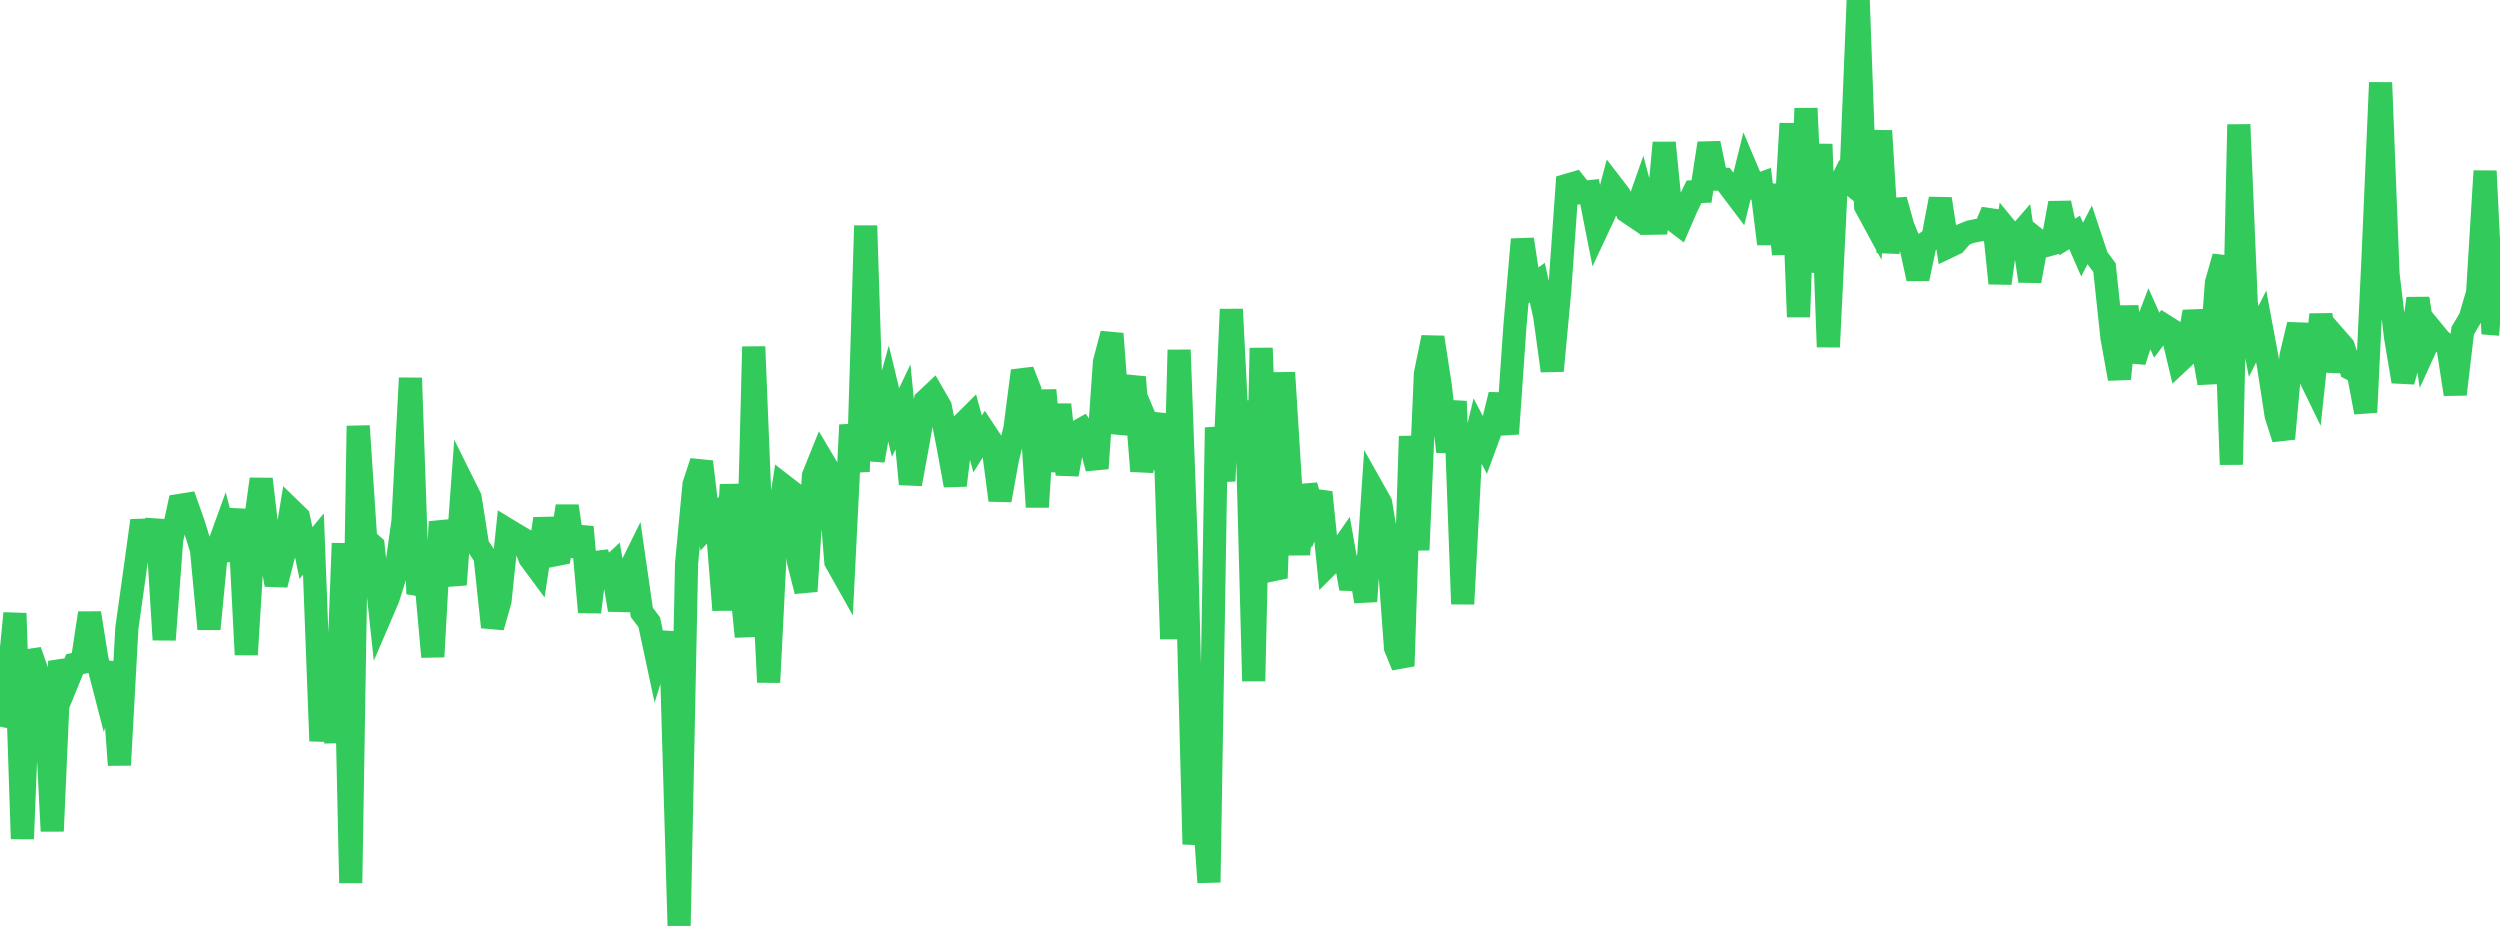 <?xml version="1.0" standalone="no"?>
<!DOCTYPE svg PUBLIC "-//W3C//DTD SVG 1.1//EN" "http://www.w3.org/Graphics/SVG/1.1/DTD/svg11.dtd">

<svg width="135" height="50" viewBox="0 0 135 50" preserveAspectRatio="none" 
  xmlns="http://www.w3.org/2000/svg"
  xmlns:xlink="http://www.w3.org/1999/xlink">


<polyline points="0.0, 39.239 0.403, 37.269 0.806, 33.118 1.209, 45.296 1.612, 35.146 2.015, 36.29 2.418, 37 2.821, 44.88 3.224, 35.71 3.627, 36.853 4.03, 35.868 4.433, 35.773 4.836, 33.107 5.239, 35.62 5.642, 37.178 6.045, 35.799 6.448, 41.311 6.851, 33.908 7.254, 31.046 7.657, 28.115 8.06, 30.081 8.463, 28.078 8.866, 34.546 9.269, 29.164 9.672, 27.298 10.075, 27.234 10.478, 28.381 10.881, 29.686 11.284, 33.963 11.687, 29.799 12.09, 28.686 12.493, 30.231 12.896, 27.511 13.299, 35.352 13.701, 28.794 14.104, 25.872 14.507, 29.328 14.91, 31.575 15.313, 29.986 15.716, 27.535 16.119, 27.925 16.522, 29.866 16.925, 29.38 17.328, 40.013 17.731, 35.98 18.134, 40.093 18.537, 29.34 18.94, 47.681 19.343, 23.001 19.746, 29.123 20.149, 29.477 20.552, 33.241 20.955, 32.302 21.358, 31.025 21.761, 28.151 22.164, 20.414 22.567, 32.067 22.97, 31.039 23.373, 35.465 23.776, 28.177 24.179, 29.783 24.582, 31.57 24.985, 26.068 25.388, 26.88 25.791, 29.451 26.194, 30.066 26.597, 33.863 27.0, 32.447 27.403, 28.606 27.806, 28.851 28.209, 29.089 28.612, 30.137 29.015, 30.682 29.418, 28.016 29.821, 29.987 30.224, 29.908 30.627, 27.332 31.03, 30.02 31.433, 28.457 31.836, 33.051 32.239, 29.889 32.642, 30.923 33.045, 30.548 33.448, 32.932 33.851, 31.09 34.254, 30.272 34.657, 33.07 35.06, 33.601 35.463, 35.486 35.866, 34.202 36.269, 36.246 36.672, 50.0 37.075, 30.424 37.478, 26.157 37.881, 24.935 38.284, 28.318 38.687, 27.883 39.09, 32.942 39.493, 26.175 39.896, 30.282 40.299, 34.379 40.701, 18.722 41.104, 28.687 41.507, 36.842 41.91, 28.821 42.313, 26.228 42.716, 26.54 43.119, 30.332 43.522, 31.925 43.925, 25.697 44.328, 24.697 44.731, 25.376 45.134, 30.327 45.537, 31.042 45.94, 22.95 46.343, 25.463 46.746, 12.188 47.149, 24.869 47.552, 22.598 47.955, 21.146 48.358, 22.815 48.761, 21.973 49.164, 26.139 49.567, 23.935 49.97, 21.645 50.373, 21.266 50.776, 21.965 51.179, 23.995 51.582, 26.208 51.985, 22.897 52.388, 22.497 52.791, 23.972 53.194, 23.333 53.597, 23.942 54.0, 27.011 54.403, 24.79 54.806, 23.142 55.209, 20.027 55.612, 21.061 56.015, 27.379 56.418, 21.071 56.821, 25.444 57.224, 21.85 57.627, 25.62 58.03, 23.396 58.433, 23.17 58.836, 23.773 59.239, 25.295 59.642, 19.548 60.045, 18.023 60.448, 23.384 60.851, 21.823 61.254, 20.367 61.657, 25.437 62.06, 23.14 62.463, 24.101 62.866, 22.379 63.269, 34.505 63.672, 18.896 64.075, 29.949 64.478, 45.589 64.881, 41.807 65.284, 47.647 65.687, 23.086 66.09, 25.974 66.493, 16.703 66.896, 24.696 67.299, 21.662 67.701, 36.778 68.104, 18.795 68.507, 30.376 68.91, 31.214 69.313, 20.121 69.716, 26.622 70.119, 29.924 70.522, 26.221 70.925, 27.63 71.328, 26.586 71.731, 30.491 72.134, 30.088 72.537, 29.509 72.94, 31.786 73.343, 30.122 73.746, 32.475 74.149, 26.439 74.552, 27.156 74.955, 29.511 75.358, 34.982 75.761, 35.966 76.164, 23.558 76.567, 29.699 76.97, 20.194 77.373, 18.22 77.776, 20.844 78.179, 24.389 78.582, 21.67 78.985, 32.614 79.388, 24.946 79.791, 23.277 80.194, 24.049 80.597, 22.95 81.0, 21.314 81.403, 23.424 81.806, 17.607 82.209, 12.926 82.612, 15.556 83.015, 15.261 83.418, 17.087 83.821, 20.023 84.224, 15.702 84.627, 10.005 85.03, 9.887 85.433, 10.394 85.836, 10.351 86.239, 12.391 86.642, 11.531 87.045, 10.001 87.448, 10.524 87.851, 11.411 88.254, 11.684 88.657, 10.536 89.06, 12.056 89.463, 12.049 89.866, 7.709 90.269, 11.804 90.672, 12.112 91.075, 11.185 91.478, 10.356 91.881, 10.339 92.284, 7.738 92.687, 9.674 93.09, 9.681 93.493, 10.208 93.896, 10.741 94.299, 9.117 94.701, 10.066 95.104, 9.919 95.507, 13.168 95.91, 9.981 96.313, 13.72 96.716, 6.669 97.119, 17.114 97.522, 5.85 97.925, 14.702 98.328, 7.789 98.731, 18.735 99.134, 10.418 99.537, 9.613 99.94, 9.932 100.343, 0.0 100.746, 11.146 101.149, 11.888 101.552, 7.064 101.955, 13.629 102.358, 10.798 102.761, 12.236 103.164, 13.212 103.567, 15.049 103.97, 13.135 104.373, 12.858 104.776, 10.74 105.179, 13.338 105.582, 13.145 105.985, 12.682 106.388, 12.52 106.791, 12.437 107.194, 12.365 107.597, 11.409 108.0, 15.296 108.403, 12.434 108.806, 12.922 109.209, 12.458 109.612, 15.176 110.015, 12.956 110.418, 13.276 110.821, 13.162 111.224, 10.966 111.627, 12.796 112.03, 12.551 112.433, 13.475 112.836, 12.699 113.239, 13.909 113.642, 14.45 114.045, 18.22 114.448, 20.453 114.851, 16.557 115.254, 19.511 115.657, 18.249 116.06, 17.197 116.463, 18.1 116.866, 17.573 117.269, 17.828 117.672, 19.524 118.075, 19.146 118.478, 16.832 118.881, 18.403 119.284, 20.689 119.687, 15.276 120.09, 13.862 120.493, 25.086 120.896, 6.726 121.299, 16.388 121.701, 18.434 122.104, 17.63 122.507, 19.799 122.91, 22.426 123.313, 23.688 123.716, 19.213 124.119, 17.531 124.522, 19.934 124.925, 20.762 125.328, 16.986 125.731, 20.023 126.134, 18.252 126.537, 18.714 126.94, 19.909 127.343, 20.114 127.746, 22.264 128.149, 13.822 128.552, 4.459 128.955, 14.811 129.358, 18.193 129.761, 20.6 130.164, 19.124 130.567, 16.116 130.97, 18.776 131.373, 17.891 131.776, 18.38 132.179, 18.68 132.582, 21.29 132.985, 17.862 133.388, 17.18 133.791, 15.818 134.194, 9.236 134.597, 17.476 135.0, 17.508" fill="none" stroke="#32ca5b" stroke-width="1.25"/>

</svg>